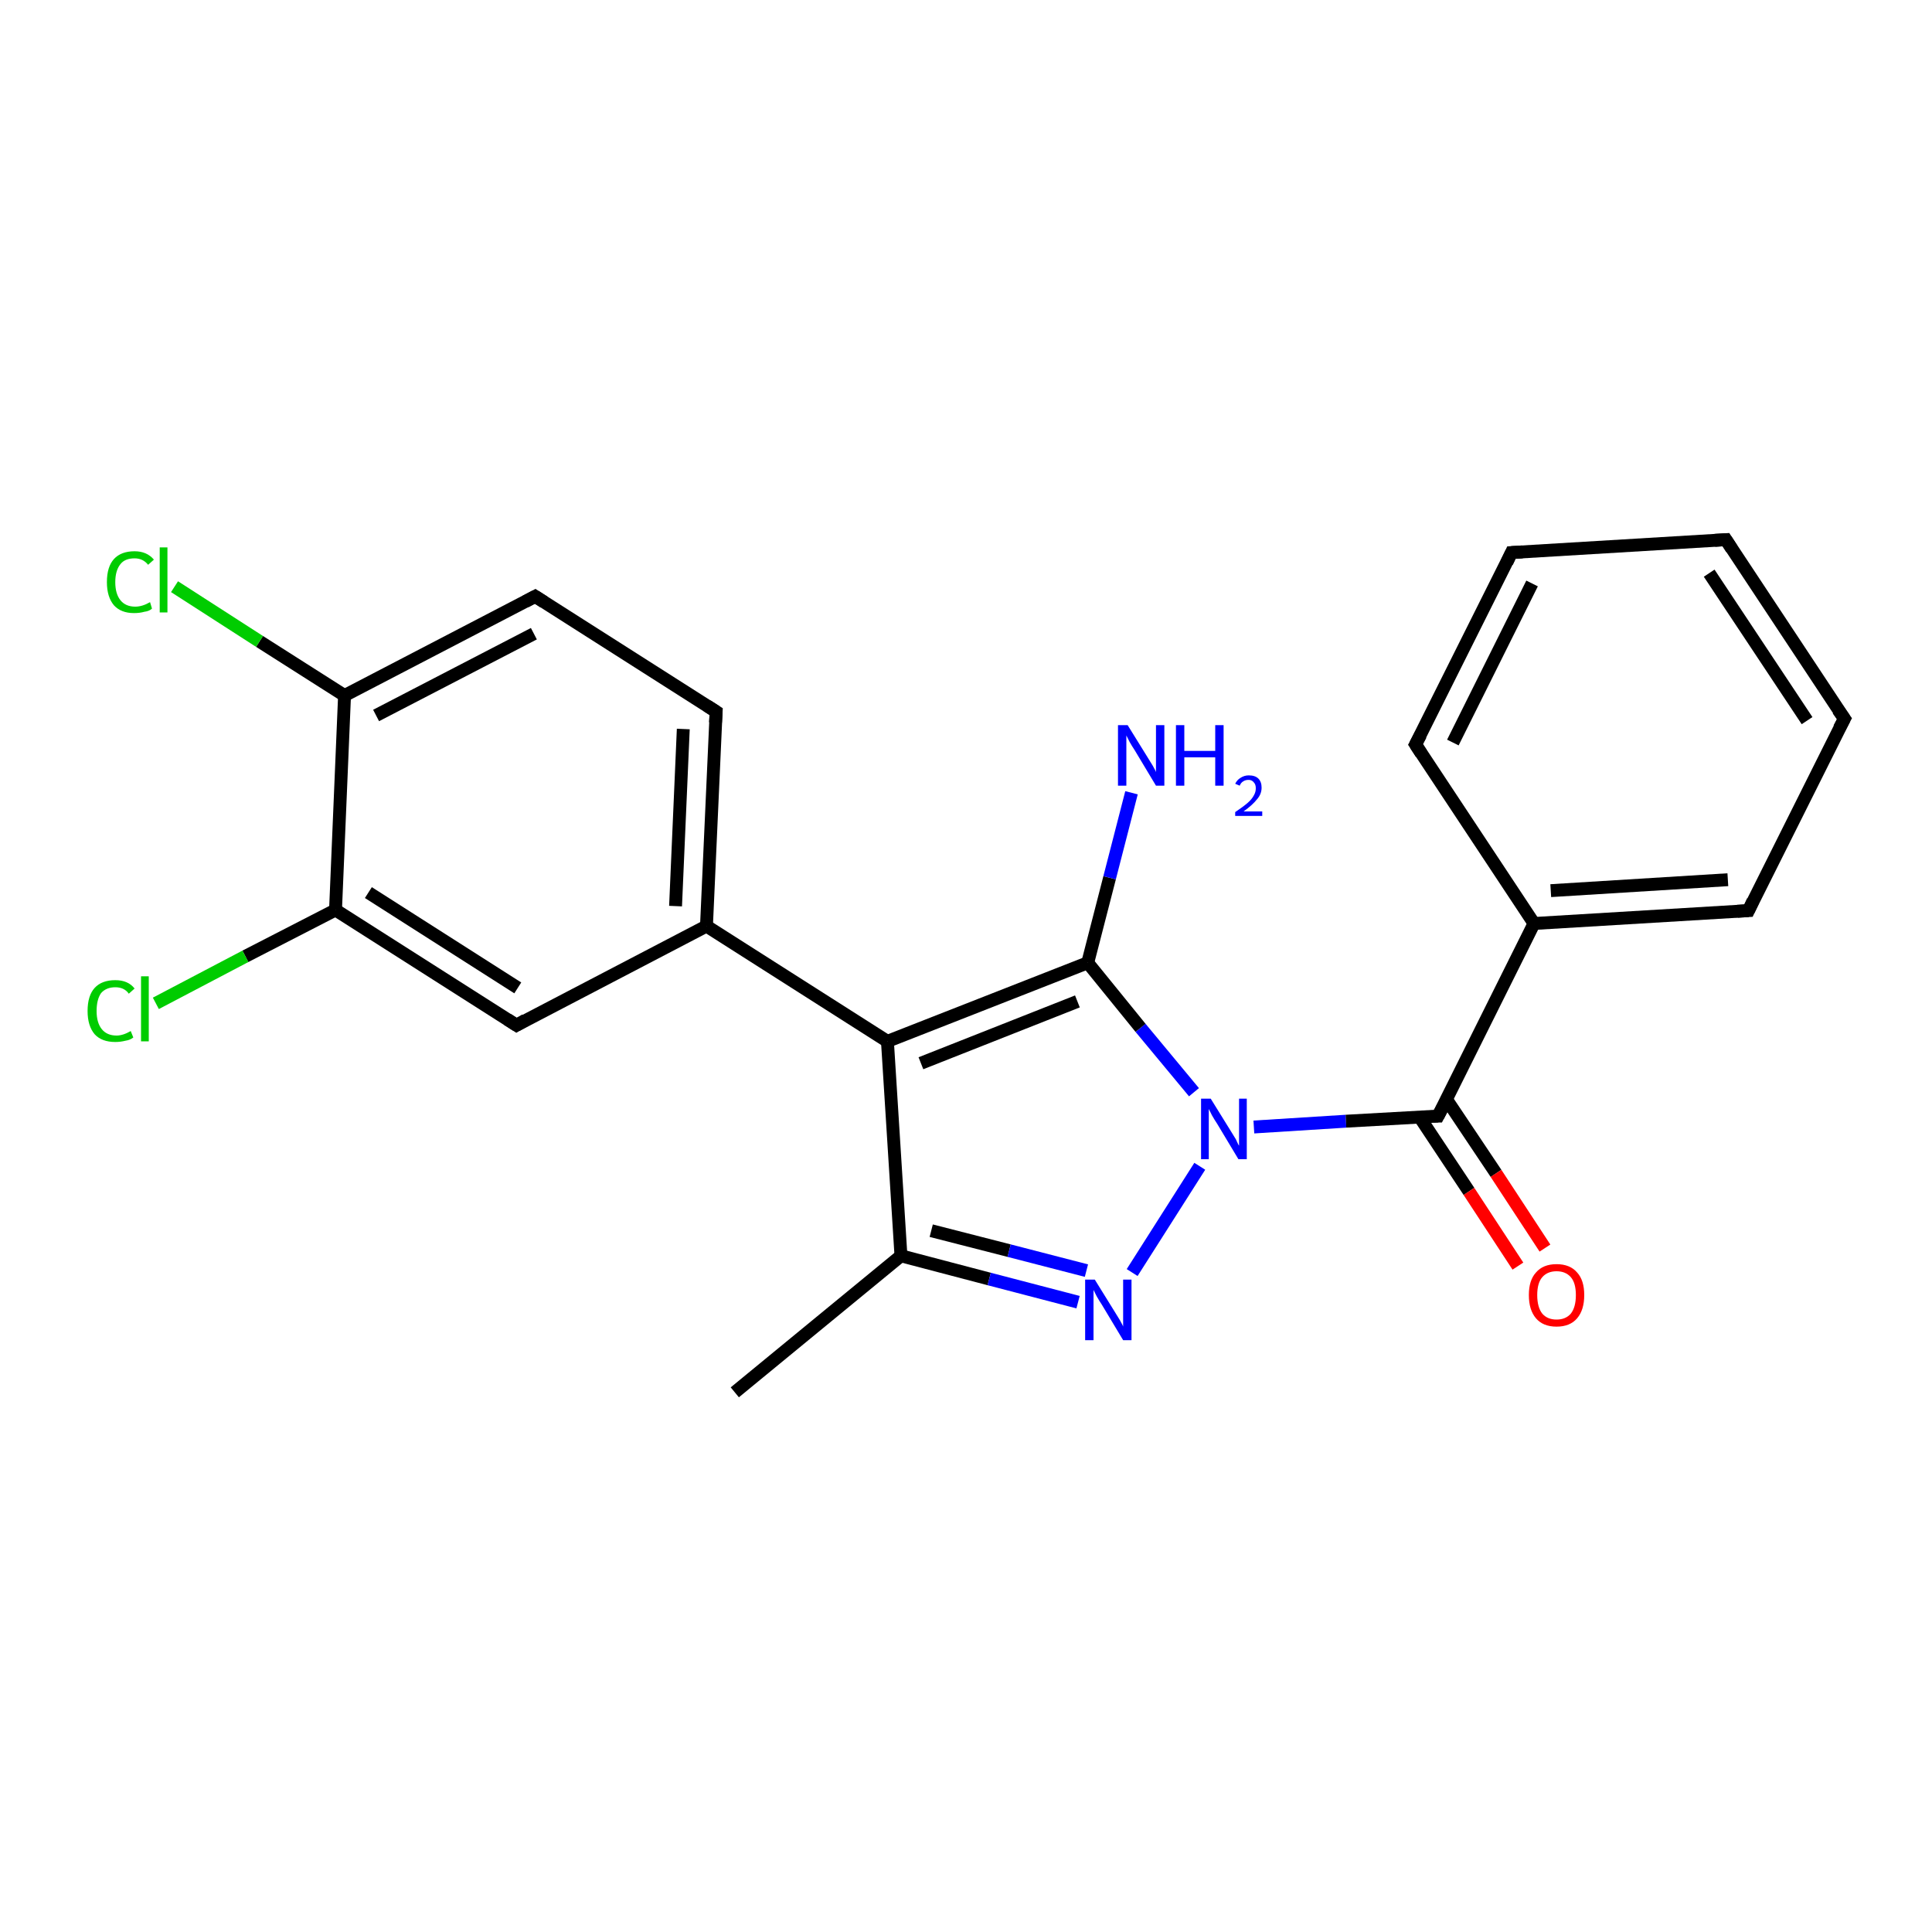 <?xml version='1.0' encoding='iso-8859-1'?>
<svg version='1.1' baseProfile='full'
              xmlns='http://www.w3.org/2000/svg'
                      xmlns:rdkit='http://www.rdkit.org/xml'
                      xmlns:xlink='http://www.w3.org/1999/xlink'
                  xml:space='preserve'
width='300px' height='300px' viewBox='0 0 300 300'>
<!-- END OF HEADER -->
<rect style='opacity:1.0;fill:#FFFFFF;stroke:none' width='300.0' height='300.0' x='0.0' y='0.0'> </rect>
<path class='bond-0 atom-0 atom-1' d='M 114.1,216.2 L 139.9,195.0' style='fill:none;fill-rule:evenodd;stroke:#000000;stroke-width:2.0px;stroke-linecap:butt;stroke-linejoin:miter;stroke-opacity:1' />
<path class='bond-1 atom-1 atom-2' d='M 139.9,195.0 L 153.6,198.6' style='fill:none;fill-rule:evenodd;stroke:#000000;stroke-width:2.0px;stroke-linecap:butt;stroke-linejoin:miter;stroke-opacity:1' />
<path class='bond-1 atom-1 atom-2' d='M 153.6,198.6 L 167.4,202.2' style='fill:none;fill-rule:evenodd;stroke:#0000FF;stroke-width:2.0px;stroke-linecap:butt;stroke-linejoin:miter;stroke-opacity:1' />
<path class='bond-1 atom-1 atom-2' d='M 144.6,191.1 L 156.7,194.2' style='fill:none;fill-rule:evenodd;stroke:#000000;stroke-width:2.0px;stroke-linecap:butt;stroke-linejoin:miter;stroke-opacity:1' />
<path class='bond-1 atom-1 atom-2' d='M 156.7,194.2 L 168.7,197.3' style='fill:none;fill-rule:evenodd;stroke:#0000FF;stroke-width:2.0px;stroke-linecap:butt;stroke-linejoin:miter;stroke-opacity:1' />
<path class='bond-2 atom-2 atom-3' d='M 175.8,197.6 L 186.3,181.1' style='fill:none;fill-rule:evenodd;stroke:#0000FF;stroke-width:2.0px;stroke-linecap:butt;stroke-linejoin:miter;stroke-opacity:1' />
<path class='bond-3 atom-3 atom-4' d='M 194.7,175.0 L 209.0,174.1' style='fill:none;fill-rule:evenodd;stroke:#0000FF;stroke-width:2.0px;stroke-linecap:butt;stroke-linejoin:miter;stroke-opacity:1' />
<path class='bond-3 atom-3 atom-4' d='M 209.0,174.1 L 223.3,173.3' style='fill:none;fill-rule:evenodd;stroke:#000000;stroke-width:2.0px;stroke-linecap:butt;stroke-linejoin:miter;stroke-opacity:1' />
<path class='bond-4 atom-4 atom-5' d='M 220.4,173.4 L 228.1,185.0' style='fill:none;fill-rule:evenodd;stroke:#000000;stroke-width:2.0px;stroke-linecap:butt;stroke-linejoin:miter;stroke-opacity:1' />
<path class='bond-4 atom-4 atom-5' d='M 228.1,185.0 L 235.7,196.6' style='fill:none;fill-rule:evenodd;stroke:#FF0000;stroke-width:2.0px;stroke-linecap:butt;stroke-linejoin:miter;stroke-opacity:1' />
<path class='bond-4 atom-4 atom-5' d='M 224.6,170.7 L 232.3,182.2' style='fill:none;fill-rule:evenodd;stroke:#000000;stroke-width:2.0px;stroke-linecap:butt;stroke-linejoin:miter;stroke-opacity:1' />
<path class='bond-4 atom-4 atom-5' d='M 232.3,182.2 L 239.9,193.8' style='fill:none;fill-rule:evenodd;stroke:#FF0000;stroke-width:2.0px;stroke-linecap:butt;stroke-linejoin:miter;stroke-opacity:1' />
<path class='bond-5 atom-4 atom-6' d='M 223.3,173.3 L 238.2,143.4' style='fill:none;fill-rule:evenodd;stroke:#000000;stroke-width:2.0px;stroke-linecap:butt;stroke-linejoin:miter;stroke-opacity:1' />
<path class='bond-6 atom-6 atom-7' d='M 238.2,143.4 L 271.5,141.4' style='fill:none;fill-rule:evenodd;stroke:#000000;stroke-width:2.0px;stroke-linecap:butt;stroke-linejoin:miter;stroke-opacity:1' />
<path class='bond-6 atom-6 atom-7' d='M 240.8,138.3 L 268.3,136.6' style='fill:none;fill-rule:evenodd;stroke:#000000;stroke-width:2.0px;stroke-linecap:butt;stroke-linejoin:miter;stroke-opacity:1' />
<path class='bond-7 atom-7 atom-8' d='M 271.5,141.4 L 286.4,111.6' style='fill:none;fill-rule:evenodd;stroke:#000000;stroke-width:2.0px;stroke-linecap:butt;stroke-linejoin:miter;stroke-opacity:1' />
<path class='bond-8 atom-8 atom-9' d='M 286.4,111.6 L 268.0,83.8' style='fill:none;fill-rule:evenodd;stroke:#000000;stroke-width:2.0px;stroke-linecap:butt;stroke-linejoin:miter;stroke-opacity:1' />
<path class='bond-8 atom-8 atom-9' d='M 280.6,111.9 L 265.4,89.0' style='fill:none;fill-rule:evenodd;stroke:#000000;stroke-width:2.0px;stroke-linecap:butt;stroke-linejoin:miter;stroke-opacity:1' />
<path class='bond-9 atom-9 atom-10' d='M 268.0,83.8 L 234.7,85.8' style='fill:none;fill-rule:evenodd;stroke:#000000;stroke-width:2.0px;stroke-linecap:butt;stroke-linejoin:miter;stroke-opacity:1' />
<path class='bond-10 atom-10 atom-11' d='M 234.7,85.8 L 219.8,115.6' style='fill:none;fill-rule:evenodd;stroke:#000000;stroke-width:2.0px;stroke-linecap:butt;stroke-linejoin:miter;stroke-opacity:1' />
<path class='bond-10 atom-10 atom-11' d='M 237.9,90.6 L 225.6,115.3' style='fill:none;fill-rule:evenodd;stroke:#000000;stroke-width:2.0px;stroke-linecap:butt;stroke-linejoin:miter;stroke-opacity:1' />
<path class='bond-11 atom-3 atom-12' d='M 185.4,169.6 L 177.1,159.6' style='fill:none;fill-rule:evenodd;stroke:#0000FF;stroke-width:2.0px;stroke-linecap:butt;stroke-linejoin:miter;stroke-opacity:1' />
<path class='bond-11 atom-3 atom-12' d='M 177.1,159.6 L 168.9,149.5' style='fill:none;fill-rule:evenodd;stroke:#000000;stroke-width:2.0px;stroke-linecap:butt;stroke-linejoin:miter;stroke-opacity:1' />
<path class='bond-12 atom-12 atom-13' d='M 168.9,149.5 L 172.3,136.3' style='fill:none;fill-rule:evenodd;stroke:#000000;stroke-width:2.0px;stroke-linecap:butt;stroke-linejoin:miter;stroke-opacity:1' />
<path class='bond-12 atom-12 atom-13' d='M 172.3,136.3 L 175.7,123.1' style='fill:none;fill-rule:evenodd;stroke:#0000FF;stroke-width:2.0px;stroke-linecap:butt;stroke-linejoin:miter;stroke-opacity:1' />
<path class='bond-13 atom-12 atom-14' d='M 168.9,149.5 L 137.8,161.7' style='fill:none;fill-rule:evenodd;stroke:#000000;stroke-width:2.0px;stroke-linecap:butt;stroke-linejoin:miter;stroke-opacity:1' />
<path class='bond-13 atom-12 atom-14' d='M 167.3,155.5 L 143.0,165.1' style='fill:none;fill-rule:evenodd;stroke:#000000;stroke-width:2.0px;stroke-linecap:butt;stroke-linejoin:miter;stroke-opacity:1' />
<path class='bond-14 atom-14 atom-15' d='M 137.8,161.7 L 109.7,143.8' style='fill:none;fill-rule:evenodd;stroke:#000000;stroke-width:2.0px;stroke-linecap:butt;stroke-linejoin:miter;stroke-opacity:1' />
<path class='bond-15 atom-15 atom-16' d='M 109.7,143.8 L 111.2,110.5' style='fill:none;fill-rule:evenodd;stroke:#000000;stroke-width:2.0px;stroke-linecap:butt;stroke-linejoin:miter;stroke-opacity:1' />
<path class='bond-15 atom-15 atom-16' d='M 104.9,140.7 L 106.1,113.2' style='fill:none;fill-rule:evenodd;stroke:#000000;stroke-width:2.0px;stroke-linecap:butt;stroke-linejoin:miter;stroke-opacity:1' />
<path class='bond-16 atom-16 atom-17' d='M 111.2,110.5 L 83.1,92.6' style='fill:none;fill-rule:evenodd;stroke:#000000;stroke-width:2.0px;stroke-linecap:butt;stroke-linejoin:miter;stroke-opacity:1' />
<path class='bond-17 atom-17 atom-18' d='M 83.1,92.6 L 53.5,108.0' style='fill:none;fill-rule:evenodd;stroke:#000000;stroke-width:2.0px;stroke-linecap:butt;stroke-linejoin:miter;stroke-opacity:1' />
<path class='bond-17 atom-17 atom-18' d='M 82.9,98.4 L 58.4,111.1' style='fill:none;fill-rule:evenodd;stroke:#000000;stroke-width:2.0px;stroke-linecap:butt;stroke-linejoin:miter;stroke-opacity:1' />
<path class='bond-18 atom-18 atom-19' d='M 53.5,108.0 L 40.3,99.6' style='fill:none;fill-rule:evenodd;stroke:#000000;stroke-width:2.0px;stroke-linecap:butt;stroke-linejoin:miter;stroke-opacity:1' />
<path class='bond-18 atom-18 atom-19' d='M 40.3,99.6 L 27.1,91.1' style='fill:none;fill-rule:evenodd;stroke:#00CC00;stroke-width:2.0px;stroke-linecap:butt;stroke-linejoin:miter;stroke-opacity:1' />
<path class='bond-19 atom-18 atom-20' d='M 53.5,108.0 L 52.1,141.3' style='fill:none;fill-rule:evenodd;stroke:#000000;stroke-width:2.0px;stroke-linecap:butt;stroke-linejoin:miter;stroke-opacity:1' />
<path class='bond-20 atom-20 atom-21' d='M 52.1,141.3 L 38.1,148.5' style='fill:none;fill-rule:evenodd;stroke:#000000;stroke-width:2.0px;stroke-linecap:butt;stroke-linejoin:miter;stroke-opacity:1' />
<path class='bond-20 atom-20 atom-21' d='M 38.1,148.5 L 24.2,155.8' style='fill:none;fill-rule:evenodd;stroke:#00CC00;stroke-width:2.0px;stroke-linecap:butt;stroke-linejoin:miter;stroke-opacity:1' />
<path class='bond-21 atom-20 atom-22' d='M 52.1,141.3 L 80.2,159.2' style='fill:none;fill-rule:evenodd;stroke:#000000;stroke-width:2.0px;stroke-linecap:butt;stroke-linejoin:miter;stroke-opacity:1' />
<path class='bond-21 atom-20 atom-22' d='M 57.2,138.6 L 80.4,153.4' style='fill:none;fill-rule:evenodd;stroke:#000000;stroke-width:2.0px;stroke-linecap:butt;stroke-linejoin:miter;stroke-opacity:1' />
<path class='bond-22 atom-14 atom-1' d='M 137.8,161.7 L 139.9,195.0' style='fill:none;fill-rule:evenodd;stroke:#000000;stroke-width:2.0px;stroke-linecap:butt;stroke-linejoin:miter;stroke-opacity:1' />
<path class='bond-23 atom-22 atom-15' d='M 80.2,159.2 L 109.7,143.8' style='fill:none;fill-rule:evenodd;stroke:#000000;stroke-width:2.0px;stroke-linecap:butt;stroke-linejoin:miter;stroke-opacity:1' />
<path class='bond-24 atom-11 atom-6' d='M 219.8,115.6 L 238.2,143.4' style='fill:none;fill-rule:evenodd;stroke:#000000;stroke-width:2.0px;stroke-linecap:butt;stroke-linejoin:miter;stroke-opacity:1' />
<path d='M 222.6,173.3 L 223.3,173.3 L 224.1,171.8' style='fill:none;stroke:#000000;stroke-width:2.0px;stroke-linecap:butt;stroke-linejoin:miter;stroke-opacity:1;' />
<path d='M 269.8,141.5 L 271.5,141.4 L 272.2,139.9' style='fill:none;stroke:#000000;stroke-width:2.0px;stroke-linecap:butt;stroke-linejoin:miter;stroke-opacity:1;' />
<path d='M 285.6,113.1 L 286.4,111.6 L 285.4,110.2' style='fill:none;stroke:#000000;stroke-width:2.0px;stroke-linecap:butt;stroke-linejoin:miter;stroke-opacity:1;' />
<path d='M 268.9,85.2 L 268.0,83.8 L 266.3,83.9' style='fill:none;stroke:#000000;stroke-width:2.0px;stroke-linecap:butt;stroke-linejoin:miter;stroke-opacity:1;' />
<path d='M 236.4,85.7 L 234.7,85.8 L 234.0,87.3' style='fill:none;stroke:#000000;stroke-width:2.0px;stroke-linecap:butt;stroke-linejoin:miter;stroke-opacity:1;' />
<path d='M 220.6,114.1 L 219.8,115.6 L 220.7,117.0' style='fill:none;stroke:#000000;stroke-width:2.0px;stroke-linecap:butt;stroke-linejoin:miter;stroke-opacity:1;' />
<path d='M 111.1,112.2 L 111.2,110.5 L 109.8,109.6' style='fill:none;stroke:#000000;stroke-width:2.0px;stroke-linecap:butt;stroke-linejoin:miter;stroke-opacity:1;' />
<path d='M 84.5,93.5 L 83.1,92.6 L 81.6,93.4' style='fill:none;stroke:#000000;stroke-width:2.0px;stroke-linecap:butt;stroke-linejoin:miter;stroke-opacity:1;' />
<path d='M 78.8,158.3 L 80.2,159.2 L 81.6,158.4' style='fill:none;stroke:#000000;stroke-width:2.0px;stroke-linecap:butt;stroke-linejoin:miter;stroke-opacity:1;' />
<path class='atom-2' d='M 170.0 198.7
L 173.1 203.7
Q 173.4 204.2, 173.9 205.0
Q 174.4 205.9, 174.4 206.0
L 174.4 198.7
L 175.7 198.7
L 175.7 208.1
L 174.4 208.1
L 171.1 202.6
Q 170.7 202.0, 170.3 201.3
Q 169.9 200.5, 169.8 200.3
L 169.8 208.1
L 168.5 208.1
L 168.5 198.7
L 170.0 198.7
' fill='#0000FF'/>
<path class='atom-3' d='M 188.0 170.6
L 191.1 175.6
Q 191.4 176.1, 191.9 176.9
Q 192.3 177.8, 192.4 177.9
L 192.4 170.6
L 193.6 170.6
L 193.6 180.0
L 192.3 180.0
L 189.0 174.5
Q 188.6 173.9, 188.2 173.2
Q 187.8 172.4, 187.7 172.2
L 187.7 180.0
L 186.5 180.0
L 186.5 170.6
L 188.0 170.6
' fill='#0000FF'/>
<path class='atom-5' d='M 237.4 201.1
Q 237.4 198.8, 238.5 197.6
Q 239.6 196.3, 241.7 196.3
Q 243.8 196.3, 244.9 197.6
Q 246.0 198.8, 246.0 201.1
Q 246.0 203.4, 244.9 204.7
Q 243.8 206.0, 241.7 206.0
Q 239.6 206.0, 238.5 204.7
Q 237.4 203.4, 237.4 201.1
M 241.7 204.9
Q 243.1 204.9, 243.9 204.0
Q 244.7 203.0, 244.7 201.1
Q 244.7 199.2, 243.9 198.3
Q 243.1 197.4, 241.7 197.4
Q 240.3 197.4, 239.5 198.3
Q 238.7 199.2, 238.7 201.1
Q 238.7 203.0, 239.5 204.0
Q 240.3 204.9, 241.7 204.9
' fill='#FF0000'/>
<path class='atom-13' d='M 175.1 112.6
L 178.2 117.6
Q 178.5 118.1, 179.0 118.9
Q 179.5 119.8, 179.5 119.9
L 179.5 112.6
L 180.8 112.6
L 180.8 122.0
L 179.5 122.0
L 176.2 116.5
Q 175.8 115.9, 175.4 115.2
Q 175.0 114.4, 174.9 114.2
L 174.9 122.0
L 173.6 122.0
L 173.6 112.6
L 175.1 112.6
' fill='#0000FF'/>
<path class='atom-13' d='M 182.6 112.6
L 183.9 112.6
L 183.9 116.6
L 188.7 116.6
L 188.7 112.6
L 190.0 112.6
L 190.0 122.0
L 188.7 122.0
L 188.7 117.6
L 183.9 117.6
L 183.9 122.0
L 182.6 122.0
L 182.6 112.6
' fill='#0000FF'/>
<path class='atom-13' d='M 191.8 121.7
Q 192.1 121.1, 192.6 120.8
Q 193.2 120.4, 193.9 120.4
Q 194.9 120.4, 195.4 120.9
Q 195.9 121.4, 195.9 122.3
Q 195.9 123.3, 195.2 124.1
Q 194.5 125.0, 193.1 126.0
L 196.0 126.0
L 196.0 126.7
L 191.8 126.7
L 191.8 126.1
Q 193.0 125.3, 193.7 124.7
Q 194.4 124.1, 194.7 123.5
Q 195.0 123.0, 195.0 122.4
Q 195.0 121.8, 194.7 121.5
Q 194.4 121.1, 193.9 121.1
Q 193.4 121.1, 193.1 121.3
Q 192.7 121.5, 192.5 122.0
L 191.8 121.7
' fill='#0000FF'/>
<path class='atom-19' d='M 16.6 90.4
Q 16.6 88.0, 17.7 86.8
Q 18.8 85.6, 20.9 85.6
Q 22.8 85.6, 23.9 86.9
L 23.0 87.7
Q 22.2 86.7, 20.9 86.7
Q 19.4 86.7, 18.7 87.6
Q 17.9 88.6, 17.9 90.4
Q 17.9 92.2, 18.7 93.2
Q 19.5 94.2, 21.0 94.2
Q 22.1 94.2, 23.3 93.5
L 23.6 94.5
Q 23.2 94.9, 22.4 95.0
Q 21.7 95.2, 20.8 95.2
Q 18.8 95.2, 17.7 94.0
Q 16.6 92.7, 16.6 90.4
' fill='#00CC00'/>
<path class='atom-19' d='M 24.8 85.0
L 26.0 85.0
L 26.0 95.1
L 24.8 95.1
L 24.8 85.0
' fill='#00CC00'/>
<path class='atom-21' d='M 13.6 157.0
Q 13.6 154.6, 14.7 153.4
Q 15.8 152.2, 17.9 152.2
Q 19.9 152.2, 20.9 153.5
L 20.0 154.3
Q 19.3 153.3, 17.9 153.3
Q 16.5 153.3, 15.7 154.2
Q 15.0 155.2, 15.0 157.0
Q 15.0 158.8, 15.8 159.8
Q 16.6 160.8, 18.1 160.8
Q 19.1 160.8, 20.3 160.1
L 20.7 161.1
Q 20.2 161.5, 19.5 161.6
Q 18.7 161.8, 17.9 161.8
Q 15.8 161.8, 14.7 160.6
Q 13.6 159.3, 13.6 157.0
' fill='#00CC00'/>
<path class='atom-21' d='M 21.9 151.6
L 23.1 151.6
L 23.1 161.7
L 21.9 161.7
L 21.9 151.6
' fill='#00CC00'/>
</svg>
